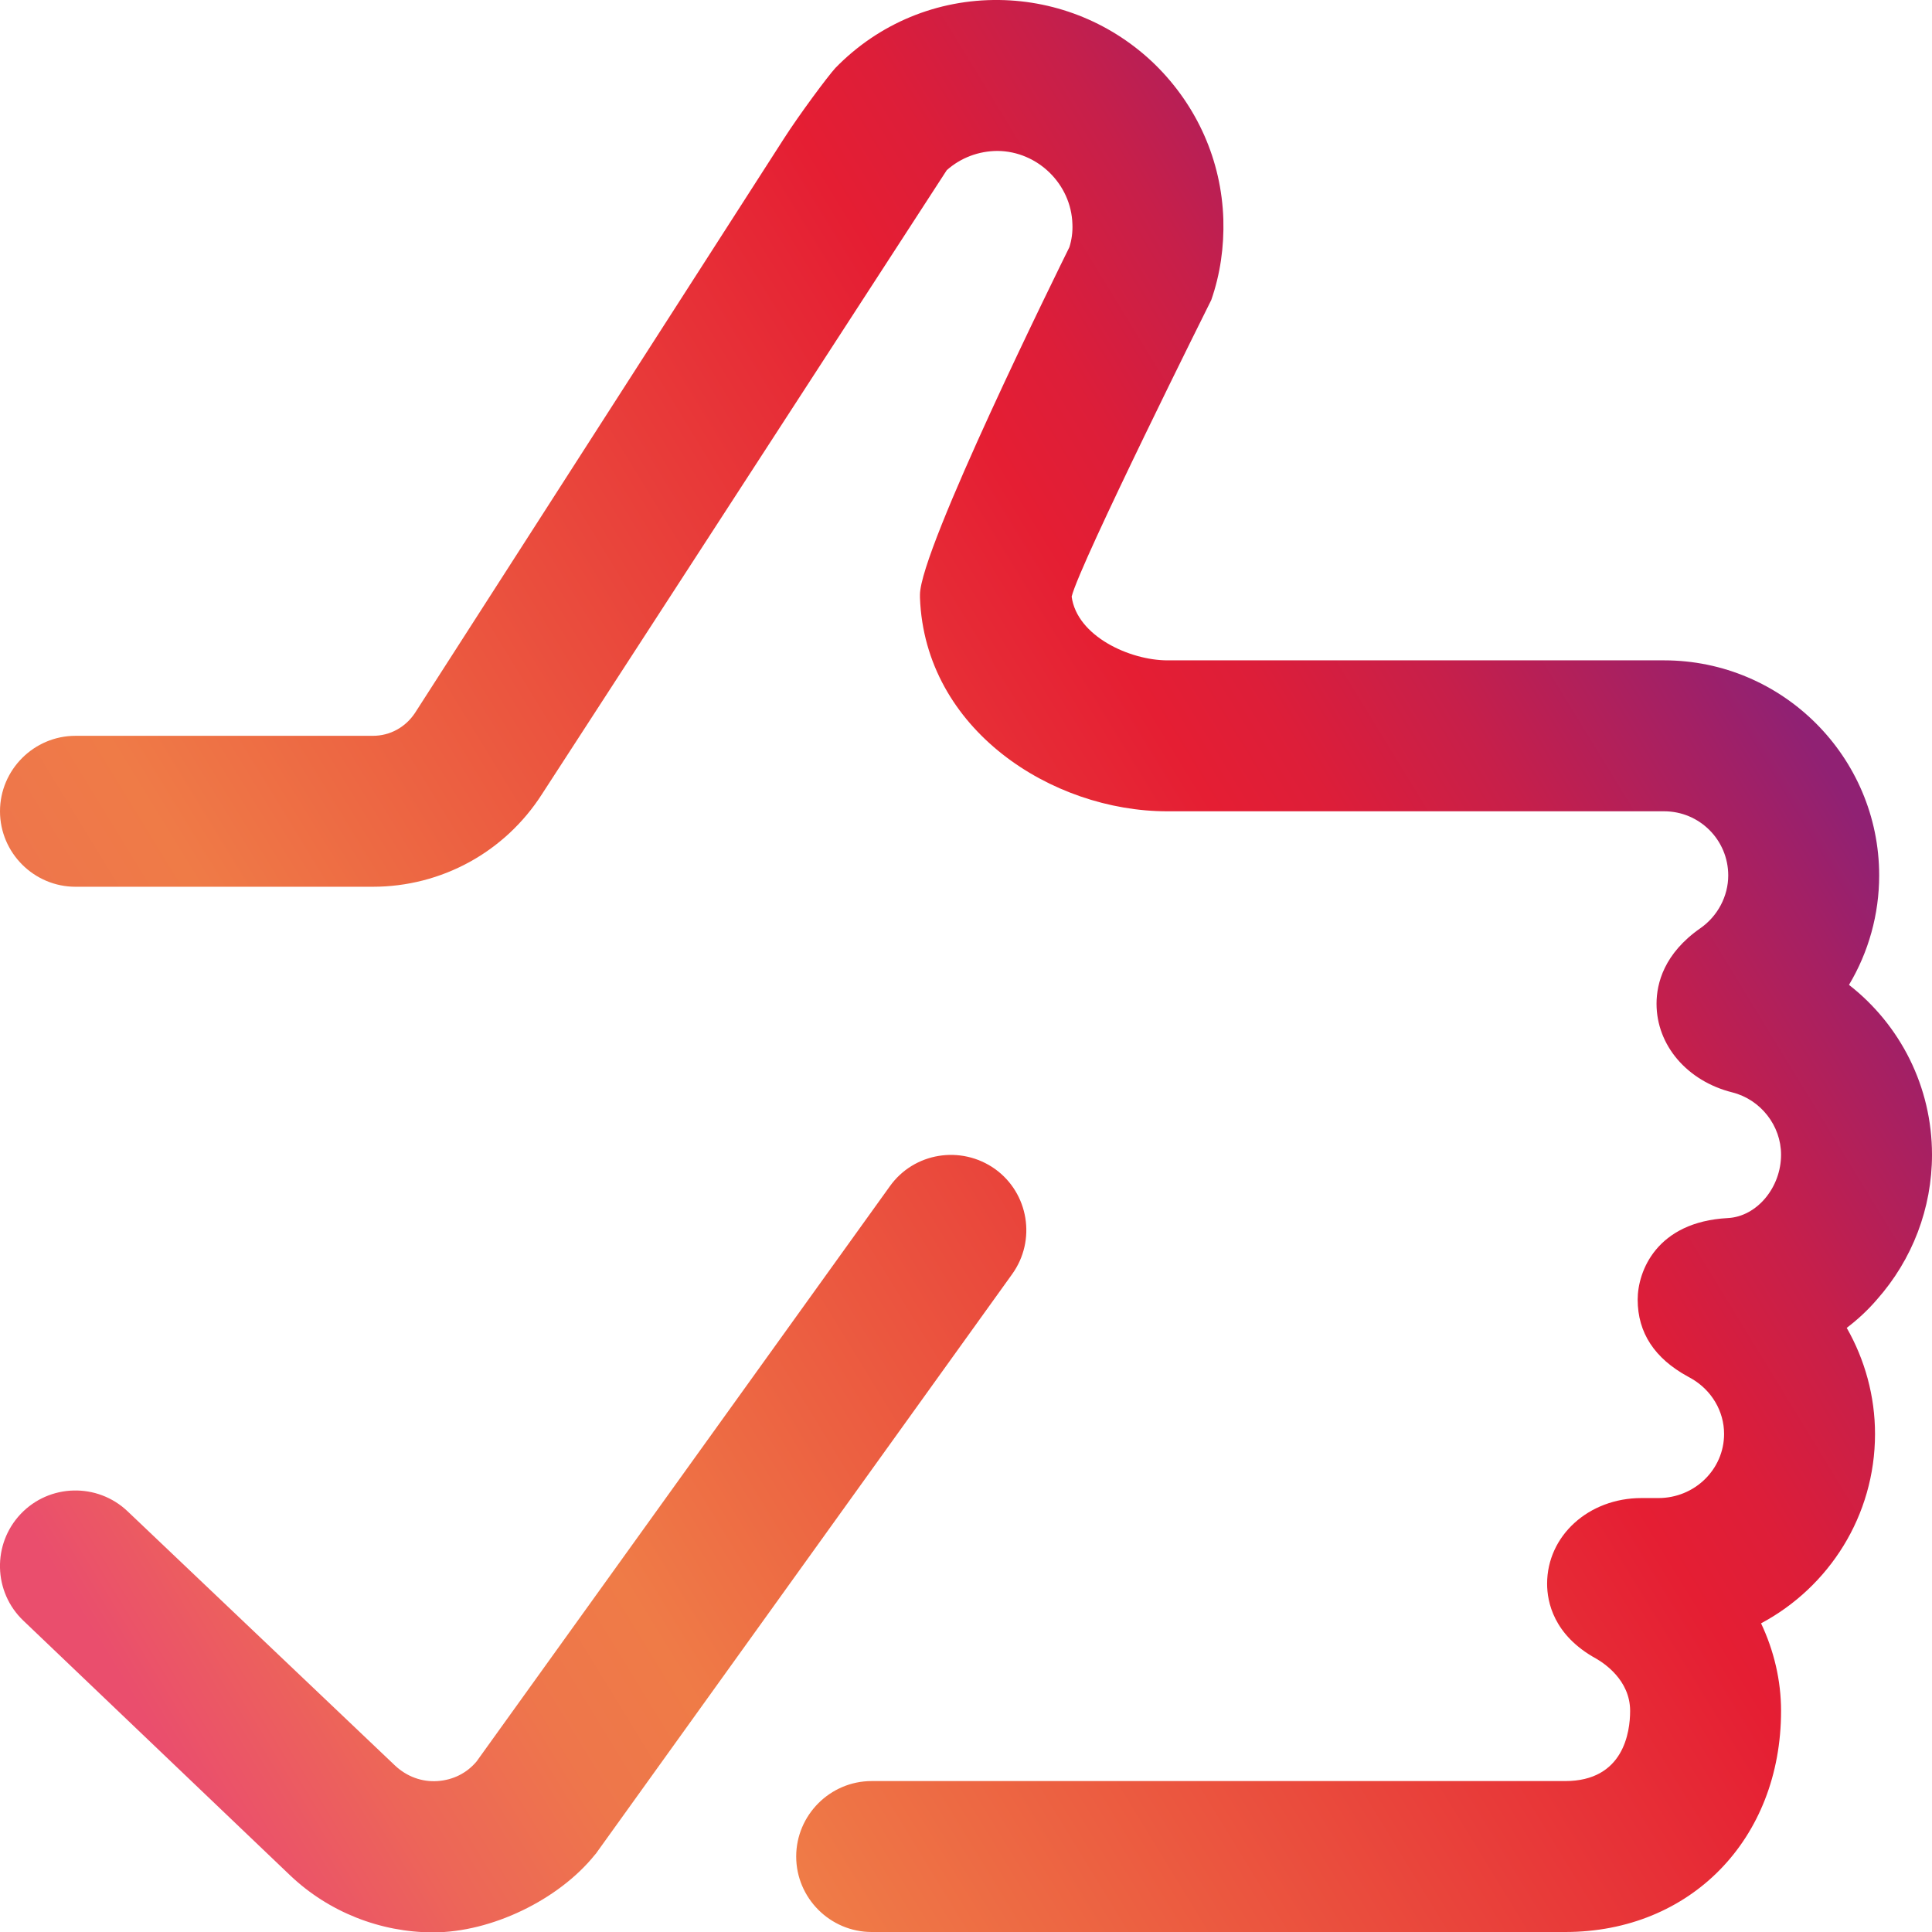 <?xml version="1.0" encoding="UTF-8"?> <!-- Generator: Adobe Illustrator 23.0.5, SVG Export Plug-In . SVG Version: 6.00 Build 0) --> <svg xmlns="http://www.w3.org/2000/svg" xmlns:xlink="http://www.w3.org/1999/xlink" id="Capa_1" x="0px" y="0px" viewBox="0 0 512 512" style="enable-background:new 0 0 512 512;" xml:space="preserve"> <style type="text/css"> .st0{fill:url(#SVGID_1_);} </style> <linearGradient id="SVGID_1_" gradientUnits="userSpaceOnUse" x1="31.46" y1="444.348" x2="468.311" y2="177.315"> <stop offset="0" style="stop-color:#EA4E6D"></stop> <stop offset="9.250782e-02" style="stop-color:#ED6658"></stop> <stop offset="0.179" style="stop-color:#EE764B"></stop> <stop offset="0.248" style="stop-color:#EF7B47"></stop> <stop offset="0.718" style="stop-color:#E51E33"></stop> <stop offset="0.771" style="stop-color:#DD1E39"></stop> <stop offset="0.853" style="stop-color:#C71F4A"></stop> <stop offset="0.953" style="stop-color:#A32065"></stop> <stop offset="1" style="stop-color:#902173"></stop> </linearGradient> <path class="st0" d="M268.2,337.7l-109.9,153c-0.2,0.3-0.4,0.6-0.7,0.9c-9.6,11.9-27.4,20.5-42.8,20.5c-14,0-27.7-5.4-37.9-15.1 L6.2,429.5c-8-7.6-8.3-20.3-0.7-28.3c7.6-8,20.3-8.3,28.3-0.7l70.9,67.4c3.1,2.9,7.1,4.4,11.3,4.1c4.1-0.3,7.7-2.1,10.3-5.2 l109.5-152.4c6.4-9,18.9-11,27.9-4.6C272.6,316.2,274.7,328.7,268.2,337.7z M497.4,344.4c9.4-10.6,14.6-24.2,14.6-38.4 c0-18-8.4-34.4-22-45c5.2-8.7,8-18.7,8-29c0-31.4-25.6-57-57-57H309.4c-10,0-24-6.4-25.4-16.9c2.2-8.9,37-78.6,37-78.6 c2.4-6.9,3.4-14.1,3.2-21.4c-0.5-15.5-6.9-30-18.1-41C295,6.3,280.3,0.2,264.8,0c-16.4-0.2-31.9,6.2-43.4,18 c-2.1,2.3-9.6,12.4-13.7,18.8L110,188.9c-2.5,3.8-6.6,6.1-11.2,6.1H20c-11,0-20,9-20,20c0,11,9,20,20,20h78.8 c18.2,0,35-9.2,44.8-24.5L250.9,45.1c3.7-3.3,8.5-5.1,13.5-5.1c10.6,0.1,19.5,8.8,19.8,19.4c0.1,2.1-0.2,4.2-0.8,6.1 c-2.9,5.9-39.6,80.1-39.6,92.1l0,0.8c1.3,35,35,56.6,65.5,56.6H441c9.4,0,17,7.6,17,17c0,5.5-2.8,10.8-7.4,14 c-9.6,6.7-11.6,14.6-11.6,20c0,11,8.1,20.5,20.1,23.5c7.5,1.9,12.9,8.8,12.9,16.5c0,8.7-6.4,16.4-14.1,16.8 c-18.9,1-23.9,14.1-23.9,21.6c0,8.8,4.5,15.6,13.3,20.4c0.3,0.2,0.6,0.3,0.9,0.5c5.4,3.1,8.7,8.7,8.7,14.7c0,9.4-7.8,17-17.4,17H435 c-14,0-25,10-25,22.7c0,4.8,1.7,13.6,12.9,19.8c2.1,1.2,9.1,5.7,9.1,13.9c0,5.6-1.7,18.6-17.2,18.6H231c-11,0-20,9-20,20 c0,11,9,20,20,20h183.8c33.2,0,57.2-24.6,57.2-58.6c0-8.1-1.9-16-5.3-23.2c18-9.6,30.2-28.5,30.2-50.2c0-10-2.7-19.7-7.5-28.1 C492.3,349.7,495,347.2,497.4,344.4L497.4,344.4z"></path> </svg> 
